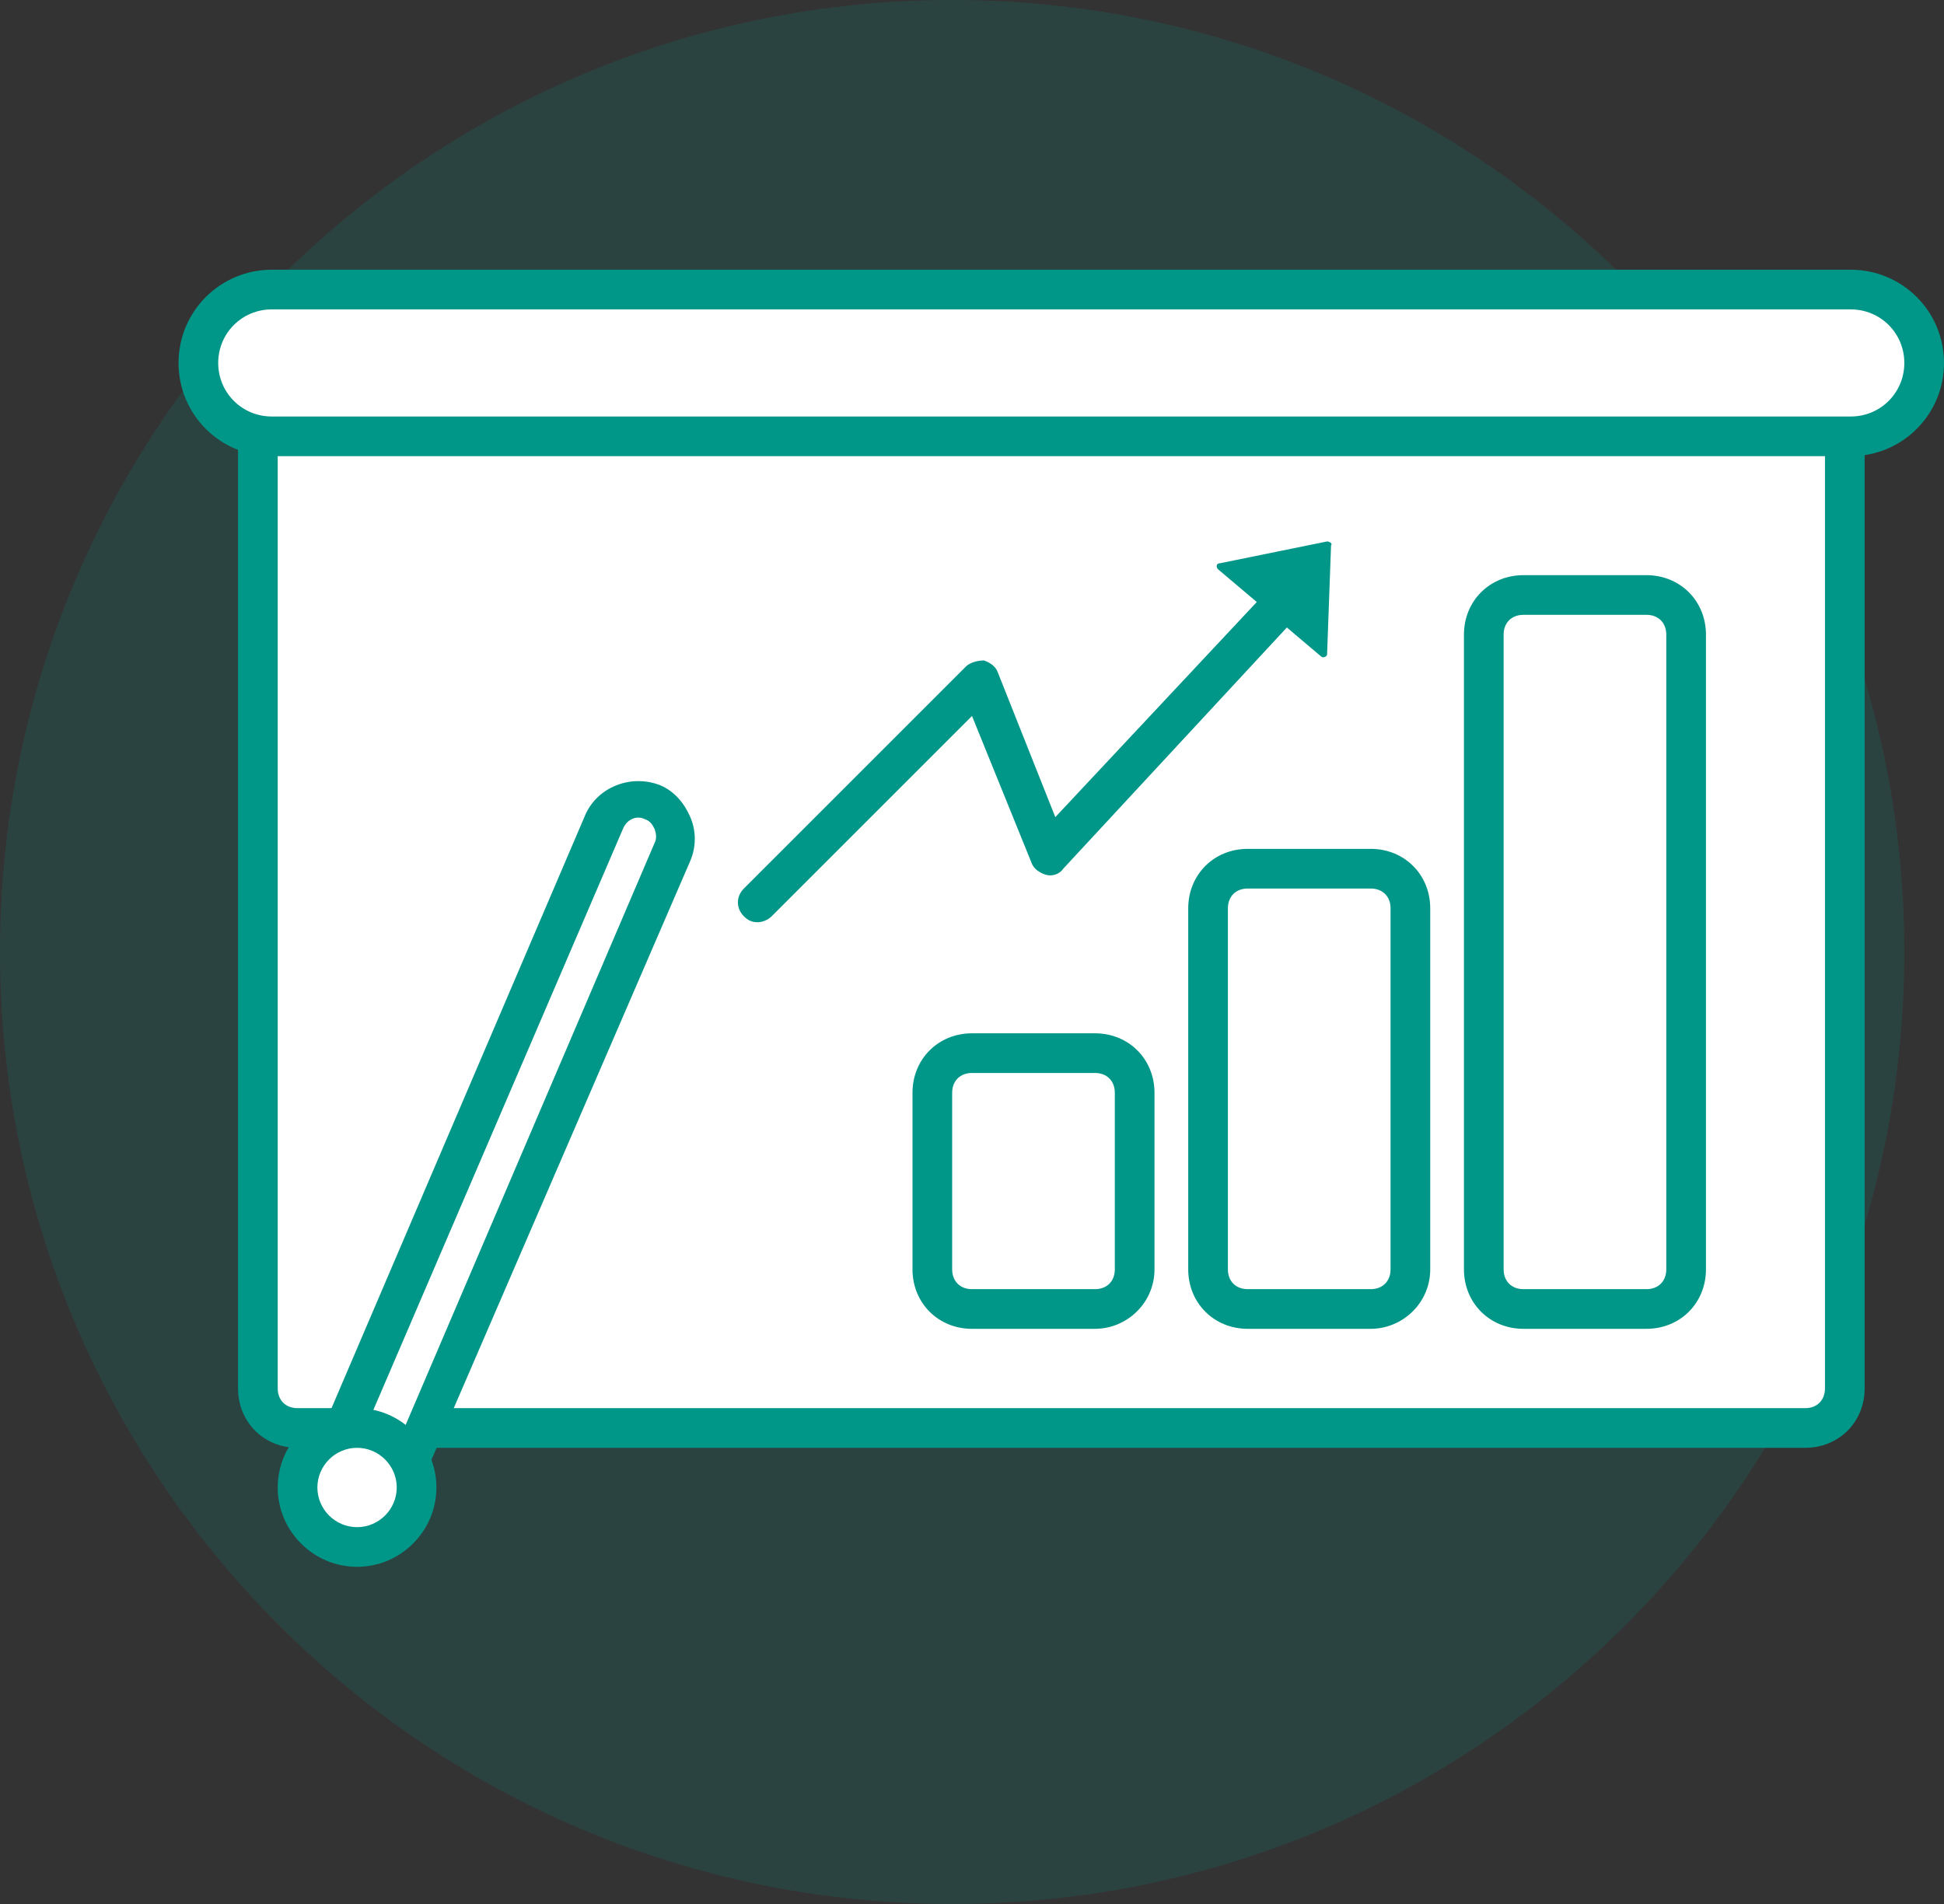 <svg width="98" height="96" viewBox="0 0 98 96" fill="none" xmlns="http://www.w3.org/2000/svg">
<rect x="0" y="0" width="98" height="96" fill="#333333" stroke="none"/>
<path opacity="0.16" d="M48 96C74.51 96 96 74.51 96 48C96 21.49 74.51 0 48 0C21.49 0 0 21.49 0 48C0 74.51 21.49 96 48 96Z" fill="#009688"/>
<path d="M91 72H15C13.9 72 13 71.1 13 70V22C13 20.9 13.9 20 15 20H91C92.1 20 93 20.9 93 22V70C93 71.1 92.1 72 91 72Z" fill="white"/>
<path d="M91 73H15C13.3 73 12 71.7 12 70V22C12 20.3 13.3 19 15 19H91C92.7 19 94 20.3 94 22V70C94 71.7 92.7 73 91 73ZM15 21C14.4 21 14 21.4 14 22V70C14 70.6 14.4 71 15 71H91C91.6 71 92 70.6 92 70V22C92 21.4 91.6 21 91 21H15Z" fill="#009688"/>
<path d="M93.3 22H13.7C11.7 22 10 20.3 10 18.3C10 16.3 11.7 14.6 13.7 14.6H93.3C95.3 14.6 97 16.3 97 18.3C97 20.3 95.3 22 93.3 22Z" fill="white"/>
<path d="M93.3 23H13.7C11.1 23 9 20.9 9 18.3C9 15.7 11.1 13.6 13.7 13.6H93.3C95.9 13.6 98 15.7 98 18.3C98 20.9 95.9 23 93.3 23ZM13.7 15.6C12.2 15.6 11 16.8 11 18.3C11 19.8 12.2 21 13.7 21H93.3C94.8 21 96 19.8 96 18.3C96 16.8 94.8 15.6 93.3 15.6H13.7V15.6Z" fill="#009688"/>
<path d="M55.2 66H49C47.9 66 47 65.1 47 64V55.1C47 54 47.9 53.1 49 53.1H55.2C56.3 53.1 57.2 54 57.2 55.1V64C57.2 65.1 56.3 66 55.2 66Z" fill="white"/>
<path d="M69.1 66H62.9C61.8 66 60.9 65.1 60.9 64V45.8C60.9 44.7 61.8 43.8 62.9 43.8H69.1C70.2 43.8 71.1 44.7 71.1 45.8V64C71.1 65.1 70.2 66 69.1 66Z" fill="white"/>
<path d="M83 66H76.8C75.7 66 74.8 65.1 74.8 64V32C74.8 30.9 75.7 30 76.8 30H83C84.1 30 85 30.9 85 32V64C85 65.1 84.1 66 83 66Z" fill="white"/>
<path fill-rule="evenodd" clip-rule="evenodd" d="M76.8 67H83C84.7 67 86 65.7 86 64V32C86 30.3 84.7 29 83 29H76.8C75.1 29 73.8 30.3 73.8 32V64C73.8 65.7 75.1 67 76.8 67ZM75.8 32C75.8 31.4 76.2 31 76.8 31H83C83.6 31 84 31.4 84 32V64C84 64.6 83.6 65 83 65H76.8C76.2 65 75.8 64.6 75.8 64V32ZM69.1 67H62.9C61.2 67 59.9 65.7 59.9 64V45.8C59.9 44.1 61.2 42.8 62.9 42.8H69.1C70.8 42.8 72.1 44.1 72.1 45.8V64C72.1 65.7 70.7 67 69.1 67ZM62.9 44.8C62.3 44.8 61.9 45.2 61.9 45.8V64C61.9 64.6 62.3 65 62.9 65H69.1C69.7 65 70.1 64.6 70.1 64V45.8C70.1 45.2 69.7 44.8 69.1 44.8H62.9ZM55.2 67H49C47.3 67 46 65.7 46 64V55.1C46 53.4 47.3 52.1 49 52.1H55.2C56.9 52.1 58.2 53.4 58.2 55.1V64C58.2 65.7 56.8 67 55.2 67ZM49 54.1C48.4 54.1 48 54.5 48 55.1V64C48 64.6 48.4 65 49 65H55.2C55.8 65 56.2 64.6 56.2 64V55.1C56.2 54.5 55.8 54.1 55.2 54.1H49Z" fill="#009688"/>
<path d="M17.5 76.4C16.6 76 16.1 74.9 16.5 74L30.4 41.5C30.8 40.6 31.9 40.1 32.8 40.5C33.7 40.9 34.2 42 33.8 42.9L19.9 75.5C19.5 76.4 18.4 76.8 17.5 76.4Z" fill="white"/>
<path d="M18.2 77.6C17.8 77.6 17.4 77.5 17.1 77.4C15.7 76.8 15 75.1 15.6 73.6L29.5 41.1C30.1 39.7 31.8 39 33.3 39.6C34 39.9 34.5 40.5 34.8 41.2C35.1 41.9 35.1 42.7 34.8 43.4L20.8 75.8C20.5 76.5 19.9 77 19.2 77.3C18.9 77.5 18.6 77.6 18.2 77.6ZM17.9 75.5C18.1 75.6 18.3 75.6 18.6 75.5C18.8 75.4 19 75.3 19.1 75L33 42.5C33.1 42.3 33.1 42.1 33 41.8C32.9 41.6 32.8 41.4 32.5 41.3C32.1 41.1 31.6 41.3 31.4 41.8L17.4 74.4C17.2 74.8 17.4 75.3 17.9 75.5Z" fill="#009688"/>
<path d="M18 78C19.657 78 21 76.657 21 75C21 73.343 19.657 72 18 72C16.343 72 15 73.343 15 75C15 76.657 16.343 78 18 78Z" fill="white"/>
<path d="M18 79C15.8 79 14 77.2 14 75C14 72.8 15.8 71 18 71C20.2 71 22 72.8 22 75C22 77.2 20.2 79 18 79ZM18 73C16.9 73 16 73.9 16 75C16 76.1 16.9 77 18 77C19.1 77 20 76.1 20 75C20 73.9 19.1 73 18 73Z" fill="#009688"/>
<path fill-rule="evenodd" clip-rule="evenodd" d="M61.5 28.4L66.9 27.3C67 27.3 67.2 27.4 67.1 27.5L66.9 33C66.9 33.1 66.7 33.2 66.6 33.1L64.873 31.638L53.6 43.8C53.4 44.1 53 44.2 52.7 44.1C52.4 44 52.1 43.8 52 43.5L49 36.1L38.9 46.2C38.7 46.4 38.4 46.5 38.2 46.5C37.9 46.5 37.7 46.4 37.5 46.2C37.1 45.8 37.1 45.2 37.5 44.8L48.7 33.6C48.9 33.4 49.3 33.3 49.6 33.3C49.9 33.4 50.2 33.6 50.3 33.9L53.2 41.2L63.356 30.354L61.4 28.7C61.3 28.6 61.3 28.4 61.5 28.4Z" fill="#009688"/>
</svg>
